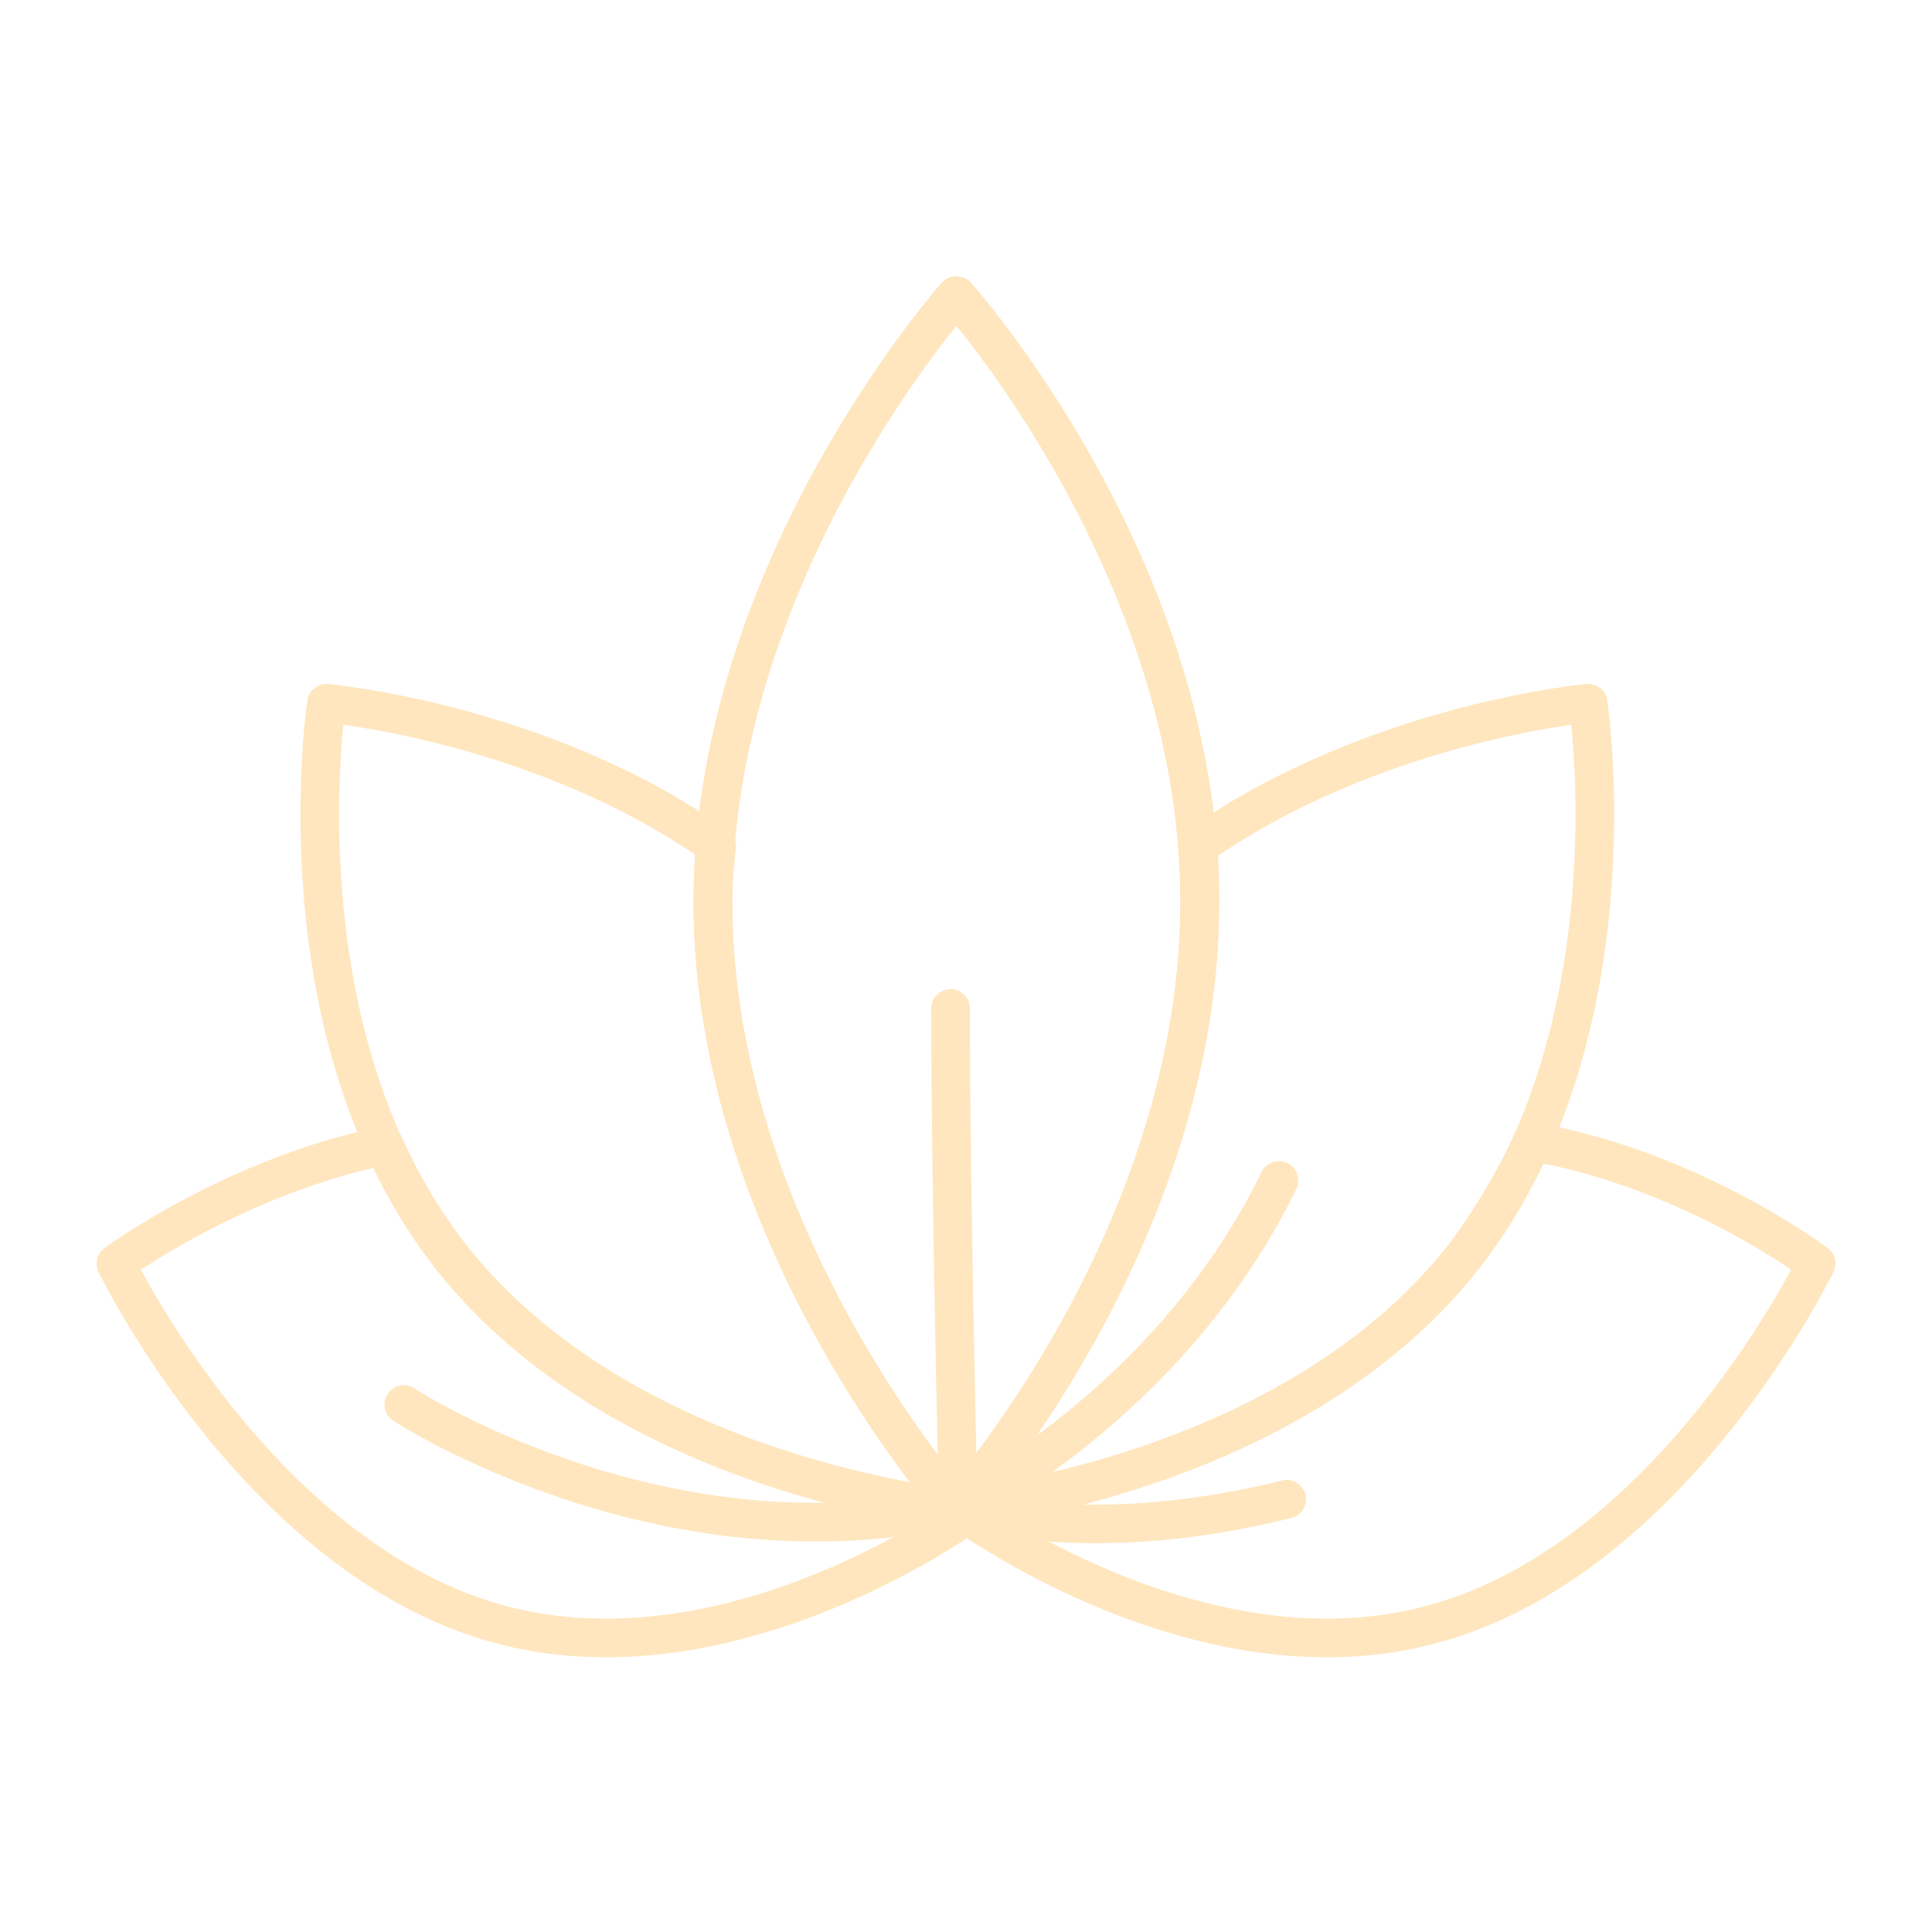 <svg xmlns="http://www.w3.org/2000/svg" xmlns:xlink="http://www.w3.org/1999/xlink" id="Vrstva_1" x="0px" y="0px" viewBox="0 0 100 100" style="enable-background:new 0 0 100 100;" xml:space="preserve"><style type="text/css">	.st0{fill:none;stroke:#2F2B83;stroke-width:3.803;stroke-linecap:round;stroke-miterlimit:10;}	.st1{fill:#FFFFFF;stroke:#E6007E;stroke-width:3;stroke-linecap:round;stroke-linejoin:round;stroke-miterlimit:10;}	.st2{fill:none;stroke:#E6007E;stroke-width:3.522;stroke-linecap:round;stroke-miterlimit:10;}	.st3{fill:none;stroke:#E6007E;stroke-width:3.548;stroke-linecap:round;stroke-miterlimit:10;}	.st4{fill:none;stroke:#E6007E;stroke-width:3;stroke-linecap:round;stroke-miterlimit:10;}	.st5{fill:#E6007E;}	.st6{fill:#C49F75;}	.st7{fill:none;stroke:#E6007E;stroke-width:2.797;stroke-miterlimit:10;}	.st8{fill:#FFFFFF;stroke:#E6007E;stroke-width:2.797;stroke-linecap:round;stroke-linejoin:round;stroke-miterlimit:10;}	.st9{fill:none;stroke:#E6007E;stroke-width:2.797;stroke-linecap:round;stroke-linejoin:round;stroke-miterlimit:10;}	.st10{fill:none;stroke:#E6007E;stroke-width:5.339;stroke-linecap:round;stroke-linejoin:round;stroke-miterlimit:10;}	.st11{fill:none;stroke:#E6007E;stroke-width:3;stroke-linecap:round;stroke-linejoin:round;stroke-miterlimit:10;}	.st12{fill:#FFFFFF;stroke:#E6007E;stroke-width:3;stroke-miterlimit:10;}	.st13{fill:#FFE6BE;}	.st14{fill:none;stroke:#FFE6BE;stroke-width:3;stroke-linecap:round;stroke-miterlimit:10;}	.st15{fill:#1E5A55;}	.st16{fill:none;stroke:#FFE6BE;stroke-width:3;stroke-miterlimit:10;}	.st17{fill:#FFFFFF;stroke:#FFE6BE;stroke-width:3;stroke-linecap:round;stroke-linejoin:round;stroke-miterlimit:10;}	.st18{fill:none;stroke:#FFE6BE;stroke-width:3;stroke-linecap:round;stroke-linejoin:round;stroke-miterlimit:10;}	.st19{fill:#FFFFFF;stroke:#FFE6BE;stroke-width:3;stroke-miterlimit:10;}	.st20{fill:#FFFFFF;stroke:#FFE6BE;stroke-width:2.738;stroke-linecap:round;stroke-linejoin:round;stroke-miterlimit:10;}	.st21{fill:none;stroke:#FFE6BE;stroke-width:2.738;stroke-linecap:round;stroke-linejoin:round;stroke-miterlimit:10;}	.st22{fill:none;stroke:#FFE6BE;stroke-width:2;stroke-linecap:round;stroke-miterlimit:10;}	.st23{fill:none;stroke:#FFE6BE;stroke-width:2;stroke-miterlimit:10;}	.st24{fill:none;stroke:#FFE6BE;stroke-width:2;stroke-linecap:round;stroke-linejoin:round;stroke-miterlimit:10;}</style><g>	<path class="st24" d="M79.3,59.1c-0.9,2-2.1,4-3.5,5.9c-9,11.5-26.2,13.1-26.2,13.1l0,0c0,0,12.6,9.4,24.8,5.9  C86.7,80.5,94,65.4,94,65.4S87.5,60.5,79.3,59.1z"></path>	<path class="st24" d="M62.1,46.7c0,17.4-12.6,31.4-12.6,31.4S36.9,64,36.9,46.7s12.6-31.4,12.6-31.4S62.1,29.3,62.1,46.7z"></path>	<path class="st24" d="M82.2,36.4c0,0-11.1,1-20.2,7.4c0.1,0.9,0.1,1.9,0.1,2.9c0,17.4-12.6,31.4-12.6,31.4S66.8,76.5,75.8,65  S82.2,36.4,82.2,36.4z"></path>	<path class="st24" d="M50.5,78.1c0,0-0.4,0-1-0.1c0.1,0.1,0.1,0.1,0.1,0.1S32.3,76.5,23.3,65c-1.4-1.8-2.5-3.7-3.4-5.7  C12.1,60.9,6,65.4,6,65.4S13.3,80.5,25.6,84C37.9,87.5,50.5,78.1,50.5,78.1L50.5,78.1z"></path>	<path class="st24" d="M37.1,43.8c-9-6.4-20.2-7.4-20.2-7.4S14.3,53.5,23.3,65c9,11.5,26.2,13.1,26.2,13.1S36.9,64,36.9,46.7  C36.9,45.7,37,44.7,37.1,43.8z"></path>	<path class="st24" d="M62.1,46.7c0,17.4-12.6,31.4-12.6,31.4S36.9,64,36.9,46.7s12.6-31.4,12.6-31.4S62.1,29.3,62.1,46.7z"></path>	<path class="st24" d="M66.6,77.6c-4.8,1.2-10.8,1.9-17.1,0.5"></path>	<path class="st24" d="M49.5,78.1c0,0,11-5.3,16.7-17"></path>	<path class="st24" d="M20.9,72.7c0,0,13.3,8.7,28.6,5.3"></path>	<path class="st24" d="M49.2,52.2c0,9.5,0.4,25.8,0.4,25.8"></path></g></svg>